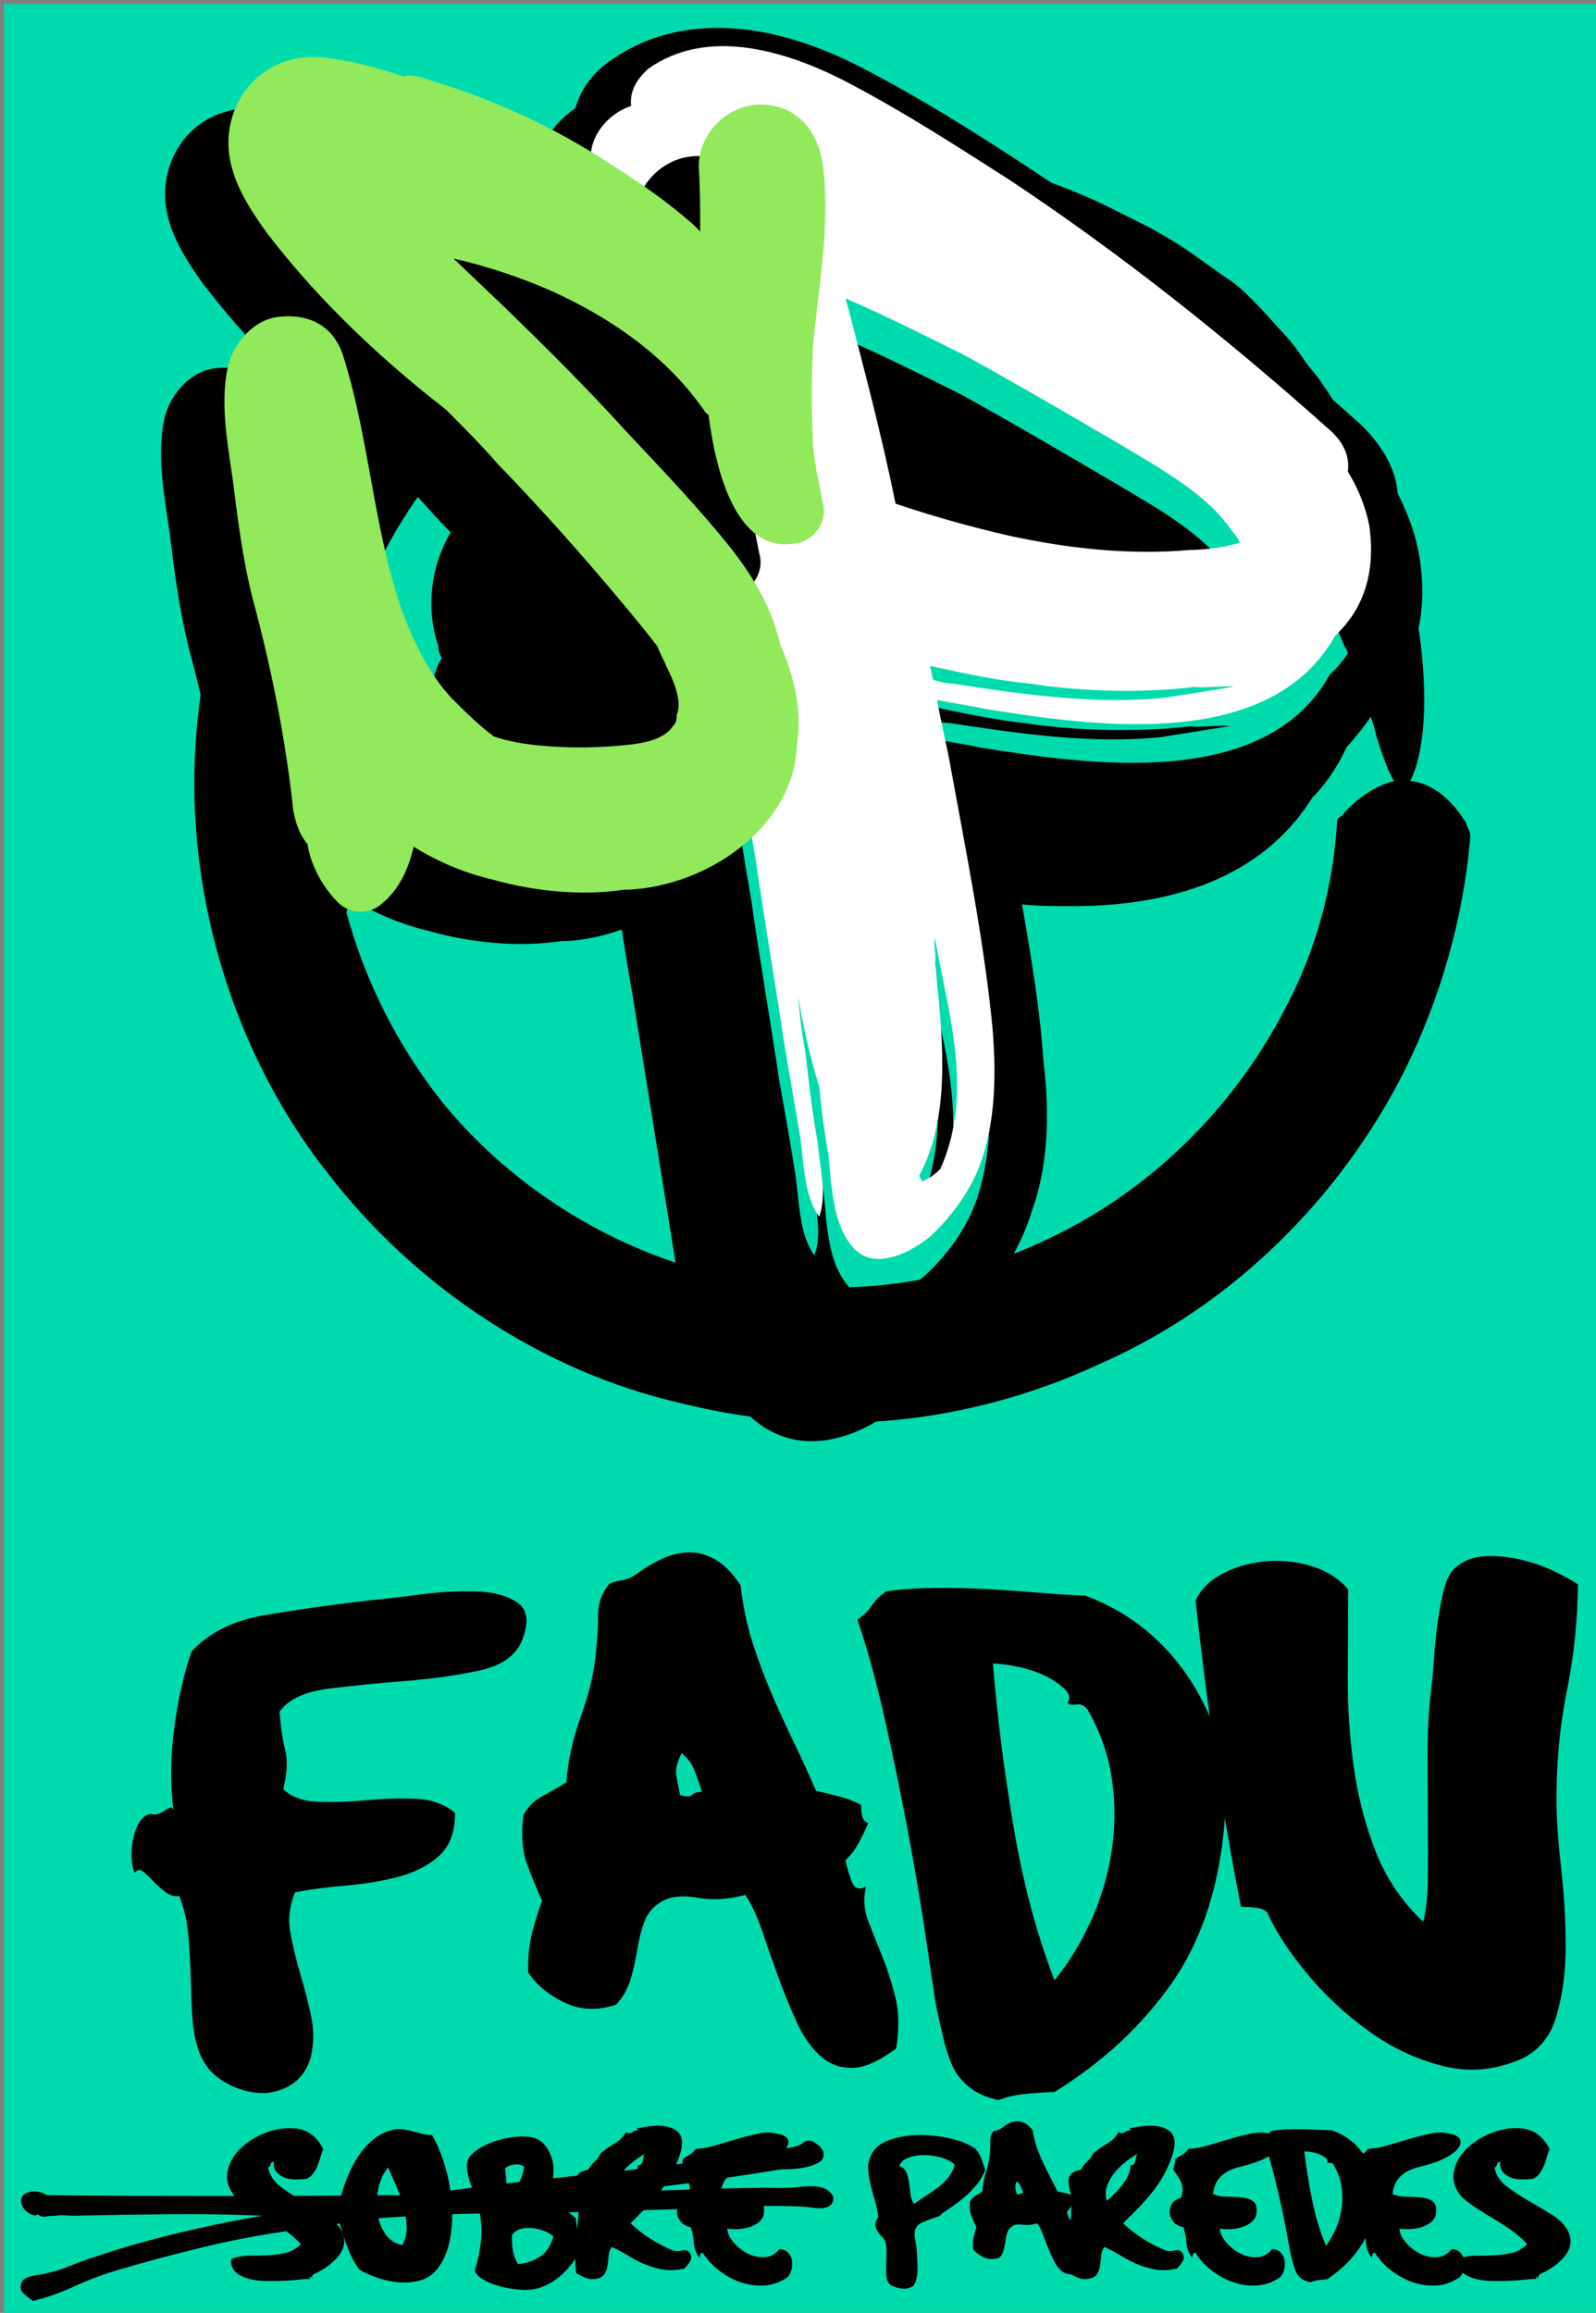 <?xml version="1.0" encoding="utf-8"?>
<!-- Generator: Adobe Illustrator 16.0.0, SVG Export Plug-In . SVG Version: 6.00 Build 0)  -->
<!DOCTYPE svg PUBLIC "-//W3C//DTD SVG 1.1//EN" "http://www.w3.org/Graphics/SVG/1.1/DTD/svg11.dtd">
<svg version="1.1" id="Layer_1" xmlns="http://www.w3.org/2000/svg" xmlns:xlink="http://www.w3.org/1999/xlink" x="0px" y="0px"
	 width="403px" height="584px" viewBox="0 0 403 584" enable-background="new 0 0 403 584" xml:space="preserve">
<rect x="0" y="0" width="403" height="584" fill="#808080" stroke="none"/>
<rect x="1" y="1" fill="#00DBAE" width="402.745" height="584"/>
<g>
	<g>
		<g>
			<g>
				<path d="M337.609,207.733c0-0.547,0-1.094,1.095-1.643c2.735-3.283,7.024-7.023,12.497-8.666
					c5.383-1.095,12.498,0,18.975,10.309c0,0.548,1.096,2.189,1.096,3.283c-1.643,20.617-7.57,41.232-16.785,59.659
					c-16.236,32.021-43.422,59.112-76.99,73.8c-16.237,7.571-34.208,12.498-52.088,14.141c-17.881,1.643-36.308,0-53.729-4.379
					c-35.304-8.118-67.23-29.829-88.941-58.018C60.48,268.031,48.53,231.086,49.077,195.325
					c0.547-36.306,14.14-72.155,36.854-99.797c23.353-27.64,55.918-47.709,91.131-55.372c35.303-7.023,73.25-3.284,105.816,13.592
					l3.284,1.643c1.095,0.547,2.188,1.095,2.188,1.095l2.189,1.095l3.831,2.189c2.735,1.642,5.382,3.283,7.571,4.926l7.57,5.382
					c2.736,1.642,4.928,3.831,7.023,5.929c0,0,2.734,2.737,6.479,7.024c2.188,2.188,4.379,4.926,6.477,8.119
					c1.095,1.642,2.736,3.284,3.832,4.926c1.095,1.642,2.736,3.831,3.83,5.929c2.736,3.832,5.383,8.119,7.572,13.045
					c1.094,2.189,2.188,4.926,3.282,7.024c1.097,2.188,2.188,4.927,2.736,7.571l2.735,7.572c0.549,2.735,1.097,4.926,2.189,7.57
					c0.547,2.737,1.096,4.928,1.643,7.572c0.547,2.736,0.547,4.926,1.096,7.57c2.188,16.238,1.095,26.547-0.549,32.566
					c-1.643,5.93-3.282,7.023-4.926,5.93c-1.643-1.643-3.285-5.93-5.383-12.498c-0.548-3.283-2.188-6.477-3.283-10.308
					c-1.096-3.832-2.736-7.571-4.379-11.95c0,1.643-6.478-18.427-18.975-35.303l-2.189-3.283l-2.736-2.738
					c-1.643-2.188-3.282-3.83-4.926-5.928c-3.283-3.832-7.022-6.478-9.762-9.214c-3.283-2.188-5.382-4.379-7.57-5.93
					c-1.643-1.642-2.735-2.188-2.735-2.188c-3.832-2.738-7.57-5.931-11.402-8.119l-5.93-3.649l-1.644-1.095h-0.547
					c-0.549,0-0.549-0.547-1.096-0.547l-2.189-1.094c-3.283-1.643-6.477-3.285-9.76-4.38c-13.045-5.382-27.094-8.118-41.232-9.213
					c-14.141-0.547-28.188,0.547-41.779,4.379c-27.093,7.571-51.54,24.447-67.778,47.162c-8.119,10.854-14.687,23.353-18.974,36.854
					c-3.832,13.593-5.93,27.641-5.382,41.779c0.547,28.188,11.402,55.92,28.734,77.539c17.879,21.711,43.422,37.4,70.515,43.422
					c13.593,2.736,28.188,3.831,41.78,2.188c14.141-1.644,27.642-5.383,40.139-11.402c25.541-11.95,46.613-32.565,59.658-57.47
					C332.227,240.3,336.516,224.61,337.609,207.733z"/>
			</g>
		</g>
	</g>
	<rect x="100.066" y="16.259" fill="none" width="289.175" height="504.55"/>
	<g enable-background="new    ">
		<path d="M347.188,179.272c-1.824,3.193-4.471,6.295-7.207,9.486c-2.279,4.926-5.383,9.487-8.573,12.59
			c-11.222,17.971-31.563,27.457-60.755,27.457c-4.471,0-8.574,0-12.59-0.455c2.281,13.043,4.472,26.089,5.383,39.134
			c1.824,15.325,0.912,27.458-2.735,37.856c-3.19,10.399-9.03,19.796-17.604,27.002c-3.192,8.574-9.03,16.237-16.237,22.531
			c-3.192,2.737-11.677,9.031-22.075,9.031c-6.751,0-13.045-3.192-17.605-8.575c-0.912-0.912-1.824-1.824-2.28-3.191
			c-3.192-0.912-5.382-3.191-7.206-5.839c-4.471-7.207-5.383-14.868-6.295-21.619c-0.456-1.368-0.456-2.735-0.456-3.559
			l-11.22-69.785c-2.737-15.324-4.928-31.563-7.207-48.164c-12.133-4.471-23.9-9.943-35.121-16.238
			c-6.295-3.192-9.487-9.942-7.663-16.693c0.456-1.368,0.911-2.736,1.823-4.014c-0.455-0.912-0.912-1.824-0.912-3.192
			c-3.192-9.487-1.823-19.795,2.738-27.914c2.736-4.926,7.207-9.03,12.131-11.677c0.457-3.559,1.824-7.207,3.559-10.398
			c0,0,0.456-0.457,0.456-0.914c-3.192-10.764-6.75-21.619-10.399-31.563c-2.281-6.75-1.824-14.413,1.368-20.708
			c2.281-4.015,4.927-7.663,9.031-10.399c0.912-3.558,3.192-6.75,5.839-9.486c0-0.457,0.456-1.368,0.912-2.28
			c2.279-4.015,4.926-7.663,9.031-10.399c1.367-4.926,4.47-9.031,9.029-12.133c7.664-5.382,16.694-8.119,27.002-8.119
			c10.766,0,22.988,3.193,36.033,9.943c15.781,8.119,30.65,17.605,44.151,26.545c27.458,17.971,55.372,39.591,82.373,63.947
			c4.927,4.926,8.575,10.765,9.03,17.15c2.736,5.381,4.471,10.398,5.383,15.324C361.6,159.478,354.395,171.61,347.188,179.272z
			 M344.542,142.327c-0.912-4.47-2.735-9.031-5.382-13.501c0.456-3.558-0.912-7.207-4.471-10.399
			c-25.633-22.987-52.271-44.15-80.642-63.035c-13.957-9.03-27.914-17.971-42.782-25.633c-14.413-7.207-33.752-13.045-48.622-2.736
			c-2.736,2.281-4.926,5.382-4.469,9.486c-6.752,2.28-12.134,9.487-9.488,17.15c6.75,19.339,12.59,39.134,17.972,59.021
			c-0.912-0.457-1.824-0.912-2.735-1.368c-8.119-3.193-18.429,2.28-22.533,9.03c-4.926,8.576-2.736,22.532,7.207,27.002
			c9.942,4.471,19.795,9.031,30.194,13.045c0.456,2.736,1.368,4.927,1.824,7.662c-13.501-4.926-27.002-10.397-40.047-16.692
			c-0.912-0.456-1.368,0.456-0.912,0.912c13.501,7.206,27.458,13.501,41.415,18.883c2.736,18.428,5.382,37.401,8.574,55.828
			c2.281,15.782,4.927,31.106,7.207,46.341c1.367,7.663,2.735,15.326,4.014,23.444c0.912,6.295,0.912,14.412,4.47,19.795
			c0.456,0.456,0.456,0.456,0.456,0c1.825-5.383,0-12.133-0.456-17.973c-1.368-7.661-2.28-15.324-3.192-23.442
			c-0.912-4.472-1.367-9.031-1.823-13.957c1.368,8.118,3.192,15.781,5.382,22.987c0.456,5.839,1.368,11.677,2.278,17.149
			c0.912,8.118,0.912,16.692,5.841,22.987c5.382,6.751,14.868,1.824,19.795-2.28c6.294-5.838,11.221-13.045,13.501-20.707
			c3.191-10.398,3.191-21.62,2.279-32.384c-2.279-22.076-6.75-44.607-10.764-66.684c-0.914-4.926-2.281-10.399-3.193-15.781
			c4.015,0.912,8.119,1.367,12.134,2.279c27.914,4.471,72.063,10.765,88.212-18.427
			C342.719,163.947,346.275,155.009,344.542,142.327z M310.243,144.152c0.911,0.912,1.368,1.823,1.823,2.735
			c-1.367,0.457-2.279,0.457-3.558,0.912c-2.737,0.457-5.84,0.912-9.03,0.912c-15.326,1.368-30.65-0.455-45.521-3.558
			c-9.941-2.28-19.34-4.927-28.825-8.119c-3.559-17.606-8.118-34.665-12.59-51.813c10.397,4.47,20.251,9.486,30.194,14.412
			c13.045,7.207,26.09,14.869,39.135,22.532C292.271,128.37,303.948,134.757,310.243,144.152z M235.076,252.706
			c0.456,0-0.457-5.382,0-5.838c0.456,2.736,2.279,11.221,2.736,13.957c3.19,14.869,4.926,30.194-1.369,44.151
			c-1.367,1.367-2.736,2.278-4.469,3.191c-0.457-0.456-0.457-0.913-0.914-1.369c7.207-13.5,6.295-30.193,4.928-45.063
			C235.532,258.546,235.532,255.808,235.076,252.706z M300.848,183.378c0,0.456,9.486-0.455,9.486,0
			c-2.736,0.456-14.413,2.28-17.148,2.736c-17.605,1.824-36.033-0.912-53.549-3.559c-1.824,0-3.191-0.455-4.926-0.912
			c-0.455-0.911-0.455-2.279-0.912-3.557c8.574,1.823,16.693,3.557,24.721,4.469C269.74,184.29,285.521,185.11,300.848,183.378z"/>
	</g>
	<rect x="132.542" y="16.259" fill="none" width="271.203" height="504.55"/>
	<rect x="51.172" y="-3.811" fill="none" width="168.215" height="252.229"/>
	<g>
		<path fill="#FFFFFF" d="M248.76,178.999c-4.015-0.912-8.119-1.367-12.133-2.279c0.912,5.381,2.28,10.764,3.191,15.78
			c4.015,22.075,8.576,44.607,10.765,66.685c0.913,10.764,0.913,22.074-2.28,32.384c-2.279,7.662-7.205,14.869-13.5,20.708
			c-4.927,4.014-14.414,9.03-19.795,2.279c-4.927-6.295-4.927-14.868-5.839-22.987c-0.911-5.383-1.825-11.221-2.28-17.15
			c-2.281-7.206-4.015-14.868-5.383-22.987c0.456,4.927,0.912,9.486,1.824,13.957c0.912,8.118,1.824,15.781,3.193,23.443
			c0.455,5.839,2.279,12.589,0.455,17.971c0,0.456,0,0.456-0.455,0c-3.56-5.382-3.56-13.5-4.471-19.795
			c-1.37-8.117-2.737-15.78-4.016-23.443c-2.28-15.325-4.926-30.65-7.206-46.342c-3.191-18.426-5.838-37.399-8.574-55.828
			c-13.957-5.381-27.914-11.676-41.416-18.883c-0.455-0.455,0-1.367,0.913-0.912c13.044,6.295,26.546,11.678,40.046,16.693
			c-0.455-2.736-1.367-4.926-1.824-7.662c-10.398-4.014-20.25-8.574-30.193-13.045c-9.943-4.47-12.133-18.427-7.207-27.002
			c4.014-6.75,14.413-12.132,22.531-9.031c0.912,0.457,1.824,0.912,2.736,1.369c-5.382-19.796-11.22-39.591-17.971-59.021
			c-2.736-7.663,2.736-14.87,9.487-17.15c-0.456-4.014,1.823-7.207,4.47-9.486c14.869-10.399,34.208-4.471,48.621,2.736
			c14.87,7.663,28.827,16.694,42.782,25.633c28.371,18.883,54.916,40.047,80.642,63.035c3.56,3.193,4.929,6.75,4.472,10.399
			c2.735,4.47,4.471,9.03,5.383,13.501c1.824,12.588-1.824,21.619-8.576,27.914C320.732,189.763,276.674,183.47,248.76,178.999z
			 M243.742,89.783c-9.943-4.926-19.797-9.942-30.195-14.413c4.471,17.148,9.031,34.208,12.59,51.814
			c9.486,3.193,18.883,5.838,28.825,8.119c14.869,3.192,30.195,4.926,45.521,3.558c3.193,0,6.295-0.457,9.031-0.913
			c1.369-0.456,2.28-0.456,3.56-0.912c-0.457-0.912-0.913-1.824-1.825-2.736c-6.294-9.488-17.973-15.781-28.37-22.076
			C269.924,104.653,256.786,96.99,243.742,89.783z M232.064,296.949c0.457,0.455,0.457,0.912,0.912,1.367
			c1.823-0.911,3.191-1.823,4.471-3.191c6.295-13.957,4.47-29.282,1.367-44.151c-0.455-2.736-2.279-11.221-2.735-13.957
			c-0.456,0.457,0.456,5.839,0,5.839c0.456,3.192,0.456,5.838,0.912,9.03C238.359,266.755,239.271,283.448,232.064,296.949z
			 M234.803,168.144c0.455,1.367,0.455,2.736,0.912,3.558c1.824,0.456,3.192,0.912,4.926,0.912
			c17.605,2.735,36.033,5.382,53.547,3.558c2.738-0.455,14.414-2.279,17.15-2.736c0-0.455-9.486,0.457-9.486,0
			c-15.324,1.824-31.106,0.912-42.328-0.911C251.404,171.792,243.286,169.968,234.803,168.144z"/>
	</g>
	<g>
		<path d="M191.725,139.751c1.276,4.196-1.277,8.939-5.748,10.217c-15.689,3.832-21.162-17.24-23.078-32.291
			c-0.365,0-0.365-0.365-0.639-0.365c-9.306-13.774-23.354-23.719-38.771-30.742c-8.027-3.559-16.603-6.387-24.995-8.301
			c4.471,4.195,8.666,8.301,13.136,12.498c10.218,9.942,20.524,20.16,30.104,30.742c9.305,9.942,18.883,19.887,27.184,30.377
			c5.747,7.389,10.217,15.326,12.133,23.992c3.559,8.026,5.475,16.603,4.196,24.994c-0.64,20.799-22.44,35.85-42.601,36.762
			c-0.365,0-0.639,0-1.004,0c-10.855,1.644-23.08,0.365-33.297-2.554c-7.023-1.642-13.773-4.47-19.887-8.302
			c-1.277,5.475-3.558,10.582-7.663,14.049c-3.192,3.191-8.301,3.191-11.493,0c-3.559-3.559-6.75-8.939-7.664-14.688
			c-1.916-2.28-2.918-5.107-3.558-8.301c-1.916-17.88-5.474-35.852-10.217-53.457c-2.554-9.942-3.831-20.16-5.108-30.377
			c-1.277-8.939-3.193-18.883-1.277-28.188c1.277-5.747,6.113-11.859,12.498-12.771c7.662-1.003,14.047,1.916,16.603,9.579
			c6.75,21.164,7.663,43.878,15.052,64.95c2.92,7.663,6.75,15.689,12.498,21.802c3.193,3.192,6.75,6.75,10.582,9.578
			c3.832,1.277,7.663,1.916,11.495,2.28c6.75,0.639,13.409,0.639,20.524,0c4.195-0.364,10.582-1.003,13.136-4.835
			c1.004-1.003,1.004-1.915,1.004-2.919c1.642-3.559-1.276-9.578-2.556-12.133c-0.637-1.643-1.641-3.192-2.279-5.108
			c-2.919-3.831-6.111-7.662-9.305-11.494c-9.943-11.858-20.16-23.353-31.016-34.573c-4.197-4.834-8.666-9.305-13.137-13.773
			c-1.643-1.277-3.193-2.555-4.835-3.832c-14.96-12.133-28.735-25.542-40.502-40.958c-5.747-8.028-11.494-17.241-8.94-27.823
			c2.555-10.582,11.859-17.24,22.715-16.329c7.023,0.64,14.047,2.556,20.799,4.835c1.277-0.365,2.918-0.365,4.834,0.365
			c17.24,5.109,32.932,12.133,47.982,22.076c7.023,4.47,14.049,9.305,20.524,15.051c0.364,0.365,1.004,1.004,1.644,1.643
			c0-5.474,0-10.855-0.365-16.33c0-8.666,7.389-15.689,15.689-15.689c9.305,0,14.688,7.023,15.689,15.689
			c1.916,15.053-1.276,30.742-2.555,45.793c-0.365,8.028-0.365,15.69,0,23.354C189.444,129.534,190.723,134.368,191.725,139.751z"/>
	</g>
	<g>
		<path fill="#92E95C" d="M207.729,126.758c1.275,4.196-1.277,8.939-5.749,10.217c-15.689,3.832-21.162-17.24-23.078-32.291
			c-0.365,0-0.365-0.365-0.639-0.365c-9.306-13.774-23.354-23.719-38.771-30.742c-8.027-3.559-16.603-6.387-24.995-8.301
			c4.471,4.195,8.666,8.301,13.136,12.498c10.218,9.942,20.524,20.16,30.104,30.742c9.305,9.942,18.883,19.887,27.184,30.377
			c5.747,7.389,10.217,15.326,12.133,23.992c3.559,8.026,5.475,16.603,4.196,24.994c-0.64,20.799-22.44,35.85-42.601,36.762
			c-0.365,0-0.639,0-1.004,0c-10.855,1.644-23.08,0.365-33.297-2.554c-7.023-1.642-13.773-4.47-19.887-8.302
			c-1.277,5.475-3.558,10.582-7.663,14.049c-3.192,3.191-8.301,3.191-11.493,0c-3.559-3.559-6.75-8.939-7.664-14.688
			c-1.916-2.28-2.918-5.107-3.558-8.301c-1.916-17.88-5.474-35.852-10.217-53.457c-2.554-9.942-3.831-20.16-5.108-30.377
			c-1.277-8.939-3.193-18.883-1.277-28.188c1.277-5.747,6.113-11.859,12.498-12.771c7.662-1.003,14.047,1.916,16.603,9.579
			c6.75,21.164,7.663,43.878,15.052,64.95c2.92,7.663,6.75,15.689,12.498,21.802c3.193,3.192,6.75,6.75,10.582,9.578
			c3.832,1.277,7.663,1.916,11.495,2.28c6.75,0.639,13.409,0.639,20.524,0c4.195-0.364,10.582-1.003,13.136-4.835
			c1.004-1.003,1.004-1.915,1.004-2.919c1.642-3.559-1.276-9.578-2.556-12.133c-0.637-1.643-1.641-3.192-2.279-5.108
			c-2.919-3.831-6.111-7.662-9.305-11.494c-9.943-11.858-20.16-23.353-31.016-34.573c-4.197-4.834-8.666-9.305-13.137-13.773
			c-1.643-1.277-3.193-2.555-4.835-3.832C92.785,87.441,79.01,74.032,67.243,58.616c-5.747-8.028-11.494-17.241-8.94-27.823
			c2.555-10.582,11.859-17.24,22.715-16.329c7.023,0.64,14.047,2.556,20.799,4.835c1.277-0.365,2.918-0.365,4.834,0.365
			c17.24,5.109,32.932,12.133,47.982,22.076c7.023,4.47,14.049,9.305,20.524,15.051c0.364,0.365,1.004,1.004,1.644,1.643
			c0-5.474,0-10.855-0.365-16.33c0-8.666,7.389-15.689,15.689-15.689c9.305,0,14.688,7.023,15.689,15.689
			c1.916,15.053-1.276,30.742-2.556,45.793c-0.364,8.028-0.364,15.69,0,23.354C205.447,116.541,206.727,121.375,207.729,126.758z"/>
	</g>
</g>
<g>
	<path d="M70.582,432.188c0.295,3.854,0.771,7.074,1.435,9.66c0.657,2.585,0.49,5.895-0.497,9.914
		c2.064,1.992,5.022,3.055,8.863,3.185c3.839,0.131,7.848,0.002,12.026-0.394c4.179-0.389,8.292-0.52,12.347-0.381
		c4.051,0.136,7.43,1.322,10.132,3.546c0.043,4.919-1.363,8.604-4.22,11.07c-2.862,2.466-6.391,4.218-10.59,5.247
		c-4.199,1.034-8.604,1.741-13.207,2.115c-4.607,0.38-8.737,0.936-12.391,1.661c-1.396,3.372-1.781,6.777-1.148,10.214
		c0.631,3.438,1.474,6.938,2.529,10.498c1.049,3.559,1.947,7.063,2.688,10.503c0.732,3.443,0.728,6.861-0.029,10.251
		c-0.971,3.387-2.76,5.833-5.375,7.346c-2.613,1.514-5.412,2.115-8.391,1.799c-2.982-0.312-5.831-1.319-8.547-3.014
		c-2.721-1.694-4.668-4.053-5.848-7.085c-0.982-2.598-1.572-5.552-1.781-8.871c-0.207-3.316-0.359-6.791-0.447-10.427
		c-0.092-3.635-0.293-7.164-0.602-10.595c-0.314-3.426-1.056-6.652-2.234-9.687c-1.287,0.171-2.506-0.19-3.647-1.085
		c-1.146-0.891-2.179-1.837-3.108-2.828c-0.927-0.993-1.756-1.769-2.483-2.328c-0.732-0.555-1.427-0.419-2.096,0.41
		c-0.978-2.808-1.031-5.906-0.165-9.297c0.859-3.384,2.26-5.259,4.195-5.623c0.843,0.244,1.595,0.213,2.245-0.084
		c0.65-0.299,1.191-0.603,1.632-0.907c0.438-0.306,0.818-0.501,1.142-0.601c0.324-0.097,0.58,0.18,0.773,0.826
		c-0.839-6.86-0.759-13.906,0.237-21.138c0.99-7.225,2.433-13.583,4.33-19.074c4.433-4.76,10.517-7.813,18.251-9.151
		c7.734-1.341,16.532-2.589,26.397-3.75c3.425-0.311,7.717-0.806,12.865-1.486c5.148-0.676,9.965-0.943,14.443-0.792
		c4.48,0.152,7.972,1.126,10.473,2.918c2.504,1.798,2.819,5.013,0.955,9.644c-1.625,3.789-5.288,6.283-10.985,7.478
		c-5.703,1.199-11.873,2.057-18.509,2.576c-6.64,0.524-13.014,1.161-19.127,1.914C77,427.121,72.82,429.061,70.582,432.188z"/>
	<path d="M206.059,452.162c2.116,0.501,4.133,0.995,6.037,1.486c1.905,0.494,3.694,1.195,5.375,2.104
		c-0.094,2.775,0.495,4.292,1.769,4.546c-0.698,1.688-1.507,3.367-2.413,5.043c-0.913,1.683-2.028,3.137-3.354,4.372
		c0.367,1.724,0.894,3.505,1.582,5.341c0.685,1.84,1.896,2.256,3.641,1.244c-0.74,2.969-0.573,5.857,0.508,8.668
		c1.076,2.813,2.257,5.791,3.542,8.93c1.278,3.143,2.389,6.599,3.333,10.365c0.938,3.771,1.007,8.099,0.199,12.981
		c-4.385,3.271-8.125,4.904-11.219,4.904c-3.1,0.006-5.785-1.047-8.063-3.155c-2.281-2.105-4.214-4.895-5.803-8.367
		c-1.596-3.468-3.12-7.203-4.586-11.207c-1.467-4-2.831-7.891-4.09-11.673c-1.264-3.777-2.705-6.871-4.331-9.278
		c-4.312,1.136-8.325,1.375-12.038,0.713c-3.717-0.654-6.664-0.386-8.838,0.822c-2.178,1.207-3.676,2.869-4.494,4.974
		c-0.822,2.11-1.432,4.438-1.838,6.985c-0.406,2.551-0.975,5.094-1.7,7.631c-0.728,2.539-1.979,4.74-3.748,6.602
		c-4.753,1.552-9.126,1.349-13.115-0.604c-3.993-1.947-7.008-4.453-9.034-7.515c-0.086-3.85,0.243-7.2,0.98-10.061
		c0.738-2.856,1.576-5.554,2.517-8.084c-1.393-3.034-2.673-6.178-3.845-9.421c-1.172-3.242-1.459-7.308-0.868-12.203
		c1.138-2.095,2.739-3.696,4.809-4.803c2.064-1.102,4.081-2.265,6.045-3.48c0.398-5.536,1.661-11.205,3.781-17.012
		c2.119-5.799,3.378-11.467,3.78-17.011c0.298-2.553,0.443-5.271,0.438-8.154c-0.014-2.883,0.875-5.466,2.666-7.759
		c0.439-0.41,1.466-0.751,3.077-1.017c1.61-0.267,3.074-0.907,4.392-1.935c1.969-1.425,4.038-2.637,6.209-3.634
		c2.166-0.993,4.377-1.503,6.621-1.537c2.242-0.029,4.465,0.582,6.664,1.828c2.201,1.25,4.315,3.404,6.35,6.462
		c0.661,5.579,1.724,10.581,3.176,15.005c1.451,4.429,3.067,8.704,4.851,12.82c1.782,4.119,3.618,8.131,5.519,12.039
		C202.436,444.029,204.275,448.047,206.059,452.162z M171.742,453.24c1.477,0.479,2.492,0.46,3.047-0.057
		c0.548-0.514,1.356-0.756,2.426-0.721c-0.574-1.939-1.209-3.773-1.895-5.51c-0.692-1.729-1.766-3.153-3.22-4.274
		c-1.149,2.313-1.584,4.223-1.315,5.723C171.055,449.909,171.371,451.521,171.742,453.24z"/>
	<path d="M216.496,408.946c1.531-1.017,2.746-2.201,3.645-3.562c0.901-1.356,2.118-2.543,3.646-3.561
		c3.432-0.525,7.396-0.816,11.884-0.879c4.487-0.06,9.02,0.041,13.605,0.3c4.578,0.267,9.056,0.579,13.423,0.937
		c4.362,0.364,8.149,0.598,11.351,0.705c5.694,2.115,10.771,5.013,15.242,8.687c4.466,3.677,8.271,7.971,11.417,12.884
		c3.144,4.911,5.626,10.337,7.457,16.271c1.826,5.938,2.957,12.01,3.388,18.218c-1.252-0.895-2.002-0.92-2.24-0.077
		c-1.205,16.618-5.57,30.407-13.097,41.364c-7.53,10.958-17.508,20.285-29.942,27.979c-2.781,0.12-5.351,0.298-7.707,0.539
		c-2.36,0.24-4.512,0.758-6.459,1.543c-3.178-0.748-5.702-1.898-7.572-3.461c-1.868-1.556-3.25-3.363-4.141-5.426
		c-0.892-2.059-1.617-4.271-2.178-6.643c-0.562-2.367-1.117-4.843-1.671-7.426c-0.538-3.006-1.371-8.426-2.491-16.263
		c-1.125-7.832-2.59-16.638-4.391-26.42c-1.807-9.777-3.816-19.671-6.042-29.679C221.398,424.971,219.023,416.295,216.496,408.946z
		 M250.719,420.038c1.049,13.063,2.777,26.739,5.178,41.021c2.396,14.288,5.853,27.27,10.371,38.956
		c3.563-4.364,6.613-9.332,9.154-14.906c2.538-5.569,4.282-11.389,5.238-17.442c0.951-6.055,0.997-12.141,0.138-18.256
		c-0.862-6.117-2.905-12.004-6.127-17.669c-0.819-1.094-1.767-1.552-2.838-1.378c-1.076,0.18-1.817,0.049-2.229-0.396
		c0.676-1.043,0.498-2.115-0.531-3.222c-1.033-1.103-2.488-2.167-4.377-3.191c-1.887-1.024-4.102-1.846-6.644-2.468
		C255.51,420.472,253.064,420.117,250.719,420.038z"/>
	<path d="M398.446,400.06c-0.102,9.183-1.048,18.226-2.843,27.136c-1.799,8.908-2.656,18.387-2.564,28.427
		c0.057,4.487,0.461,10.002,1.199,16.539c0.738,6.543,1.105,13.013,1.104,19.42c-0.007,6.407-0.791,12.257-2.357,17.54
		c-1.569,5.289-4.627,8.924-9.18,10.902c-6.502,2.771-13.086,3.295-19.756,1.57c-6.67-1.717-12.926-4.708-18.758-8.966
		c-5.837-4.252-11.014-9.127-15.521-14.622c-4.516-5.489-7.764-10.515-9.742-15.066c-0.618-0.662-1.514-1.063-2.682-1.213
		c-1.172-0.146-2.504-0.244-3.994-0.296c-2.557-12.9-4.734-25.68-6.549-38.346c-1.813-12.661-3.455-25.638-4.927-38.933
		c1.381-2.942,3.759-5.265,7.124-6.967c3.366-1.697,7.029-2.694,10.994-2.991c3.959-0.29,7.789,0.159,11.488,1.352
		c3.691,1.196,6.672,3.109,8.936,5.748c-0.021,6.838-0.053,14.096-0.1,21.783c-0.049,7.687,0.443,15.287,1.47,22.796
		c1.026,7.513,2.866,14.673,5.519,21.491c2.653,6.817,6.666,12.775,12.049,17.868c0.734-2.747,1.119-6.313,1.164-10.691
		c0.037-4.374,0.041-9.179,0.008-14.417c-0.036-5.231-0.064-10.734-0.079-16.502c-0.021-5.769,0.276-11.414,0.896-16.949
		c0.281-2.122,0.532-4.788,0.75-7.983c0.215-3.195,0.533-6.279,0.954-9.259c0.423-2.973,0.94-5.68,1.558-8.116
		c0.613-2.432,1.474-4.164,2.58-5.197c1.984-1.855,4.369-2.896,7.153-3.122c2.78-0.227,5.712-0.018,8.789,0.619
		c3.072,0.64,5.978,1.595,8.714,2.857C394.57,397.74,396.771,398.938,398.446,400.06z"/>
</g>
<g>
	<path d="M78.077,575.413c-0.513,0-1.36,0.065-2.544,0.192c-1.187,0.13-2.515,0.226-3.986,0.287
		c-1.475,0.064-3.012,0.082-4.611,0.05c-1.602-0.031-3.059-0.24-4.371-0.625c-1.313-0.384-2.369-0.961-3.17-1.729
		c-0.801-0.769-1.137-1.825-1.008-3.171c1.473-0.575,2.992-0.864,4.563-0.864c1.568,0,3.121-0.03,4.659-0.096
		c1.536-0.063,3.009-0.255,4.419-0.576c1.407-0.318,2.721-1.057,3.938-2.209c-1.09-1.216-2.322-2.32-3.699-3.313
		c-1.377-0.992-2.818-1.937-4.32-2.834c-1.506-0.896-2.995-1.809-4.468-2.736c-1.474-0.928-2.818-1.938-4.034-3.026
		c-1.666-1.982-2.354-3.985-2.065-6.003c0.288-2.018,1.152-3.842,2.594-5.476c1.441-1.633,3.28-2.993,5.522-4.083
		c2.242-1.088,4.516-1.695,6.82-1.824c2.434-0.128,4.371,0.273,5.812,1.201s2.608,2.289,3.506,4.082
		c-0.321,0.705-0.575,1.426-0.769,2.16c-0.192,0.736-0.432,1.44-0.721,2.113c-0.287,0.673-0.641,1.296-1.056,1.872
		c-0.417,0.577-0.978,1.026-1.682,1.347c-1.089,0.129-2.146,0.176-3.17,0.145s-1.921-0.224-2.688-0.576
		c-0.77-0.353-1.394-0.832-1.875-1.441c-0.479-0.607-0.656-1.425-0.527-2.448c-0.513,0.064-0.785,0.288-0.816,0.672
		c-0.033,0.385-0.239,0.641-0.624,0.768c0.319,1.859,1.329,3.444,3.025,4.757s3.569,2.545,5.62,3.697
		c2.048,1.152,4.034,2.339,5.955,3.555c1.921,1.217,3.266,2.627,4.033,4.227c0.961,2.112,0.705,4.115-0.768,6.004
		c-1.474,1.89-3.619,3.476-6.436,4.754c-0.129,0.065-0.24,0.273-0.336,0.625c-0.098,0.354-0.209,0.336-0.336-0.049
		c-0.322,0.064-0.386,0.16-0.193,0.288S78.397,575.351,78.077,575.413z"/>
	<path d="M85.089,559.084c-0.319-0.128-0.385-0.224-0.192-0.288C85.089,558.732,85.153,558.829,85.089,559.084
		c0.384-2.241,0.945-4.498,1.681-6.771c0.735-2.271,1.664-4.401,2.786-6.388c1.119-1.982,2.464-3.698,4.034-5.139
		c1.568-1.441,3.346-2.416,5.331-2.93c0.831-0.256,1.681-0.337,2.546-0.24c0.863,0.096,1.713,0.256,2.545,0.479
		c0.831,0.227,1.665,0.449,2.497,0.673c0.832,0.226,1.696,0.336,2.594,0.336c1.216,2.051,2.272,4.548,3.17,7.492
		c0.896,2.946,1.489,5.989,1.776,9.126c0.289,3.139,0.176,6.211-0.336,9.222c-0.513,3.011-1.537,5.57-3.073,7.685
		c-1.091,1.474-2.449,2.482-4.082,3.026c-1.634,0.544-3.378,0.769-5.235,0.671c-1.857-0.097-3.73-0.446-5.619-1.056
		c-1.89-0.608-3.57-1.359-5.043-2.258c-1.345-1.922-2.435-4.083-3.266-6.482C86.563,564.127,85.794,561.646,85.089,559.084z
		 M101.61,566.865c0.831-1.602,1.185-3.314,1.057-5.141c-0.129-1.824-0.466-3.634-1.009-5.428c-0.545-1.792-1.186-3.473-1.922-5.042
		c-0.736-1.567-1.296-2.896-1.68-3.987c-1.153,1.283-1.969,2.965-2.45,5.045c-0.479,2.081-0.593,4.146-0.336,6.194
		c0.256,2.051,0.913,3.876,1.969,5.477C98.297,565.585,99.752,566.546,101.61,566.865z"/>
	<path d="M136.861,555.53c1.346,0.832,2.817,1.521,4.418,2.064c1.6,0.545,2.945,1.36,4.035,2.449
		c0.191,1.282,0.416,2.563,0.672,3.842c0.255,1.282,0.543,2.563,0.864,3.843c-0.64,1.281-1.44,2.546-2.401,3.794
		c-0.961,1.25-2.033,2.37-3.218,3.362c-1.186,0.993-2.497,1.794-3.938,2.4c-1.439,0.609-2.994,0.914-4.658,0.914
		c-0.96,0-2.099-0.098-3.41-0.289c-1.313-0.192-2.593-0.48-3.842-0.864c-1.248-0.385-2.387-0.88-3.41-1.489
		c-1.025-0.606-1.729-1.328-2.114-2.16c0.77-2.497,1.298-4.995,1.586-7.492s0.11-5.284-0.528-8.357
		c-0.192-1.022-0.545-2.16-1.058-3.409c-0.513-1.248-0.96-2.465-1.345-3.649c-0.383-1.185-0.592-2.337-0.624-3.458
		c-0.032-1.119,0.304-2.065,1.009-2.834c0.704-0.77,1.665-1.489,2.882-2.161c1.216-0.673,2.545-1.216,3.987-1.633
		c1.44-0.416,2.912-0.703,4.418-0.864c1.504-0.159,2.896-0.112,4.178,0.144c1.346,0.258,2.481,0.994,3.41,2.21
		c0.928,1.218,1.537,2.609,1.825,4.179c0.288,1.569,0.224,3.219-0.192,4.946C138.989,552.744,138.141,554.25,136.861,555.53z
		 M127.543,547.558c0.129,1.024,0.225,2.002,0.289,2.931c0.063,0.929,0.225,2.129,0.48,3.603c1.088-0.705,1.969-1.634,2.641-2.786
		c0.673-1.151,1.137-2.56,1.394-4.227c-0.706-0.512-1.569-0.688-2.594-0.528C128.729,546.709,127.99,547.046,127.543,547.558z
		 M129.272,564.367c-0.128,3.203,0.384,5.636,1.537,7.301c1.983-0.129,3.81-0.735,5.476-1.825c1.664-1.088,2.816-2.816,3.458-5.188
		c-0.577-0.513-1.362-0.96-2.354-1.345c-0.993-0.385-2.003-0.625-3.026-0.721c-1.025-0.097-2.002-0.016-2.929,0.24
		C130.506,563.087,129.784,563.599,129.272,564.367z"/>
	<path d="M160.778,537.376c0.062-0.128,0.127-0.176,0.19-0.146c0.064,0.033,0.097,0.081,0.097,0.146
		c1.153-0.256,2.368-0.448,3.651-0.576c1.278-0.128,2.479-0.08,3.602,0.146c1.119,0.225,2.049,0.656,2.785,1.295
		c0.735,0.642,1.104,1.569,1.104,2.787c0,1.217-0.336,2.688-1.009,4.418c-0.672,1.729-1.457,3.33-2.353,4.803
		c-0.706,1.153-1.489,2.273-2.354,3.362c-0.865,1.089-1.746,2.112-2.642,3.072c-0.897,0.961-1.762,1.843-2.594,2.644
		c-0.834,0.801-1.506,1.488-2.018,2.063c1.473,1.409,3.105,2.689,4.898,3.844c1.793,1.15,3.778,2.178,5.956,3.072
		c0.832,0.13,1.504,0.113,2.018-0.049c0.512-0.158,1.024-0.144,1.537,0.049c0.446,0.384,0.72,0.784,0.816,1.201
		c0.096,0.417,0.063,0.816-0.097,1.201c-0.16,0.383-0.4,0.768-0.72,1.151c-0.321,0.385-0.609,0.706-0.864,0.961
		c-2.113,0.447-4.004,0.513-5.668,0.191c-1.666-0.319-3.219-0.8-4.658-1.44c-1.441-0.64-2.803-1.359-4.082-2.161
		c-1.282-0.799-2.594-1.489-3.938-2.065c-0.45,0.705-0.706,1.49-0.769,2.354c-0.065,0.865-0.16,1.697-0.289,2.498
		c-0.129,0.802-0.4,1.505-0.816,2.112c-0.416,0.608-1.169,0.979-2.257,1.104c-0.897,0.129-1.729,0.033-2.497-0.288
		c-0.769-0.319-1.537-0.704-2.306-1.151c-0.192-1.346-0.255-2.802-0.192-4.371c0.064-1.567,0.16-3.152,0.288-4.756
		c0.13-1.6,0.257-3.2,0.384-4.802c0.128-1.601,0.16-3.137,0.097-4.61c0-0.831-0.11-1.664-0.337-2.497
		c-0.223-0.831-0.335-1.585-0.335-2.259c0-0.672,0.208-1.248,0.624-1.728c0.415-0.481,1.232-0.849,2.449-1.106
		c0.576-0.896,1.136-1.584,1.681-2.063c0.543-0.48,1.071-1.2,1.585-2.16c1.088-0.897,2.24-1.697,3.459-2.402
		c1.215-0.704,2.176-1.665,2.881-2.882c0.512,0.384,0.992,0.418,1.441,0.097c0.447-0.319,0.961-0.513,1.536-0.575
		C161.129,537.664,161.033,537.505,160.778,537.376z M155.11,555.723c0.64-0.576,1.312-1.217,2.017-1.922
		c0.704-0.703,1.346-1.424,1.922-2.161c0.576-0.734,1.056-1.521,1.441-2.353c0.384-0.832,0.575-1.696,0.575-2.594
		c0.448,0,0.753-0.111,0.913-0.337c0.159-0.224,0.271-0.495,0.336-0.816c0.063-0.319,0.128-0.64,0.191-0.96
		c0.063-0.319,0.192-0.577,0.385-0.771c-1.152,0.643-2.273,1.41-3.361,2.308c-1.09,0.896-2.018,1.857-2.786,2.881
		c-0.769,1.025-1.329,2.113-1.681,3.267C154.709,553.417,154.726,554.569,155.11,555.723z"/>
	<path d="M181.909,553.993c1.024,0.449,2.21,0.673,3.554,0.673c1.345,0,2.609,0.063,3.795,0.192
		c1.184,0.129,2.127,0.465,2.834,1.008c0.703,0.545,0.959,1.585,0.768,3.122c-0.129,0.769-0.496,1.427-1.105,1.97
		c-0.608,0.545-1.36,0.976-2.256,1.296c-0.898,0.321-1.858,0.513-2.883,0.577c-1.024,0.063-2.016,0.033-2.977-0.097
		c0.063,1.151,0.607,2.32,1.633,3.506c1.023,1.187,2.209,2.112,3.555,2.785c1.344,0.673,2.752,0.978,4.225,0.914
		c1.473-0.064,2.722-0.736,3.747-2.02c0.896,0,1.616,0.274,2.161,0.816c0.544,0.545,0.879,1.201,1.009,1.971
		c0.128,0.768,0.097,1.553-0.097,2.352c-0.191,0.804-0.544,1.458-1.057,1.971c-1.92,1.28-3.923,1.97-6.003,2.063
		c-2.082,0.097-4.099-0.207-6.052-0.911c-1.953-0.704-3.746-1.713-5.38-3.025c-1.632-1.313-2.929-2.738-3.89-4.274
		c-0.384-0.063-0.609,0.048-0.672,0.336c-0.064,0.289-0.129,0.594-0.192,0.913c-0.897-1.28-1.378-2.577-1.44-3.891
		c-0.065-1.313-0.321-2.608-0.769-3.892c-1.088-0.189-1.921-0.64-2.497-1.345c-0.577-0.703-0.896-1.455-0.961-2.258
		c-0.063-0.799,0.129-1.567,0.576-2.305c0.448-0.735,1.217-1.231,2.305-1.488c0.512-1.664,0.48-3.058-0.096-4.179
		c-0.576-1.119-1.216-2.098-1.921-2.932c0.13-0.511,0.257-0.959,0.384-1.344c0.13-0.384,0.192-0.864,0.192-1.441
		c0.642-0.318,1.249-0.672,1.825-1.057c0.576-0.383,1.088-0.863,1.537-1.44c1.28,0,2.801-0.255,4.563-0.769
		c1.76-0.512,3.554-1.041,5.379-1.585c1.825-0.543,3.617-1.009,5.379-1.392c1.76-0.386,3.281-0.447,4.563-0.193
		c1.856,0.322,2.944,0.815,3.266,1.489c0.319,0.673,0.206,1.393-0.337,2.161c-0.545,0.768-1.393,1.488-2.545,2.16
		c-1.152,0.674-2.305,1.201-3.458,1.585c-1.345,0.449-2.627,0.816-3.842,1.104c-1.218,0.288-2.291,0.688-3.218,1.201
		c-0.93,0.513-1.714,1.201-2.354,2.063C182.518,551.256,182.102,552.456,181.909,553.993z"/>
	<path d="M237.908,558.893c-0.258,0.385-0.689,0.673-1.297,0.864c-0.609,0.191-1.25,0.417-1.922,0.673s-1.33,0.528-1.969,0.815
		c-0.642,0.289-1.121,0.721-1.439,1.297c-0.385,0.705-0.449,1.698-0.193,2.979c0.256,1.28,0.416,2.465,0.48,3.554
		c0,0.833,0.031,1.696,0.096,2.594c0.063,0.897,0.049,1.762-0.047,2.593c-0.098,0.834-0.274,1.555-0.529,2.162
		c-0.256,0.609-0.705,1.008-1.345,1.2c-0.769,0.321-1.714,0.353-2.833,0.096c-1.121-0.255-1.873-0.575-2.258-0.96
		c-0.514-0.512-0.801-1.279-0.865-2.306c-0.063-1.023-0.063-2.113,0-3.268c0.064-1.151,0.08-2.271,0.05-3.36
		c-0.034-1.089-0.274-1.953-0.722-2.594c-0.32-0.318-0.657-0.688-1.008-1.104c-0.353-0.415-0.625-0.863-0.817-1.345
		c-0.19-0.479-0.271-0.961-0.239-1.44c0.033-0.479,0.273-0.943,0.721-1.394c-0.127-1.408-0.399-2.8-0.816-4.178
		c-0.415-1.377-0.783-2.722-1.104-4.035c-0.319-1.312-0.528-2.595-0.625-3.842c-0.096-1.25,0.146-2.48,0.721-3.698
		c0.769-1.729,2.258-2.992,4.467-3.794c2.209-0.801,4.659-1.231,7.35-1.297c2.688-0.063,5.361,0.209,8.021,0.816
		c2.655,0.608,4.786,1.456,6.388,2.544c0.704,0.707,1.232,1.522,1.585,2.451c0.353,0.928,0.688,1.938,1.009,3.025
		c-0.447,1.216-1.104,2.369-1.97,3.458c-0.864,1.089-1.823,2.098-2.881,3.024c-1.058,0.93-2.113,1.764-3.17,2.497
		C239.686,557.66,238.74,558.315,237.908,558.893z M227.055,546.886c0.896,0.321,1.504,0.864,1.824,1.633
		c0.32,0.77,0.543,1.634,0.673,2.594c0.128,0.96,0.239,1.921,0.337,2.882c0.096,0.961,0.398,1.794,0.911,2.498
		c0.962-0.704,1.97-1.395,3.025-2.065c1.058-0.672,2.065-1.376,3.026-2.112c0.961-0.735,1.809-1.553,2.545-2.449
		c0.735-0.896,1.297-1.984,1.682-3.268c-0.706-0.703-1.746-1.279-3.121-1.729c-1.379-0.448-2.803-0.688-4.275-0.721
		c-1.475-0.031-2.834,0.16-4.082,0.576C228.352,545.142,227.501,545.861,227.055,546.886z"/>
	<path d="M5.838,554.281c0.897-0.704,1.906-1.023,3.025-0.96c1.121,0.063,2.098,0.384,2.93,0.96
		c6.147,0.063,12.904,0.112,20.268,0.145c7.365,0.033,14.905,0.048,22.621,0.048c7.719,0,15.369-0.015,22.957-0.048
		c7.59-0.031,14.683-0.08,21.277-0.145c2.178,0.13,4.355,0.063,6.531-0.191c2.178-0.255,4.419-0.513,6.725-0.769
		c10.118-1.408,20.652-2.657,31.602-3.747c10.95-1.087,21.9-2.367,32.852-3.842c6.339-0.832,12.583-1.791,18.73-2.881
		c0.897-0.13,1.873-0.257,2.93-0.387c1.057-0.127,1.97-0.318,2.738-0.575c0.705-0.128,1.296-0.416,1.777-0.863
		c0.479-0.448,1.137-0.608,1.969-0.48c0.515,0.129,1.17,0.527,1.969,1.201c0.802,0.672,1.201,1.393,1.201,2.16
		c0.064,0.961-0.385,1.698-1.346,2.21c-0.961,0.513-2.097,0.896-3.41,1.15c-1.313,0.259-2.593,0.401-3.842,0.435
		c-1.248,0.032-2.128,0.081-2.642,0.143c-6.339,1.026-12.919,2.02-19.739,2.979c-6.819,0.961-13.335,1.729-19.547,2.307
		c2.881,0.063,6.067,0.047,9.557-0.049c3.492-0.096,7.028-0.207,10.615-0.337c3.587-0.128,7.092-0.224,10.518-0.288
		c3.427-0.063,6.517-0.063,9.27,0c1.474,0,2.882-0.079,4.227-0.24c1.344-0.158,2.579-0.224,3.698-0.19
		c1.121,0.032,2.112,0.225,2.979,0.576c0.863,0.353,1.584,1.041,2.16,2.064c0,1.024-0.254,1.745-0.769,2.161
		c-0.512,0.417-1.151,0.657-1.921,0.72c-0.77,0.064-1.617,0.034-2.546-0.096c-0.929-0.128-1.776-0.224-2.545-0.288
		c-3.906-0.191-7.908-0.223-12.008-0.097c-4.097,0.13-8.324,0.257-12.68,0.385c-4.161,0.257-8.404,0.433-12.727,0.528
		c-4.322,0.097-8.598,0.209-12.824,0.336c-8.898,0.385-17.674,0.577-26.318,0.577s-17.098,0.286-25.359,0.863
		c-4.227,0.191-8.419,0.624-12.582,1.297s-8.357,1.297-12.584,1.873c-7.939,1.025-15.737,2.449-23.39,4.273
		c-7.651,1.825-15.16,3.828-22.524,6.005c-3.842,1.151-7.46,2.514-10.855,4.081c-3.393,1.57-6.883,2.803-10.47,3.699
		c-0.769-0.514-1.536-1.104-2.305-1.777c-0.77-0.672-0.993-1.521-0.673-2.546c0.129-0.576,0.433-1.008,0.912-1.296
		c0.48-0.289,1.057-0.512,1.729-0.673c0.672-0.159,1.393-0.288,2.161-0.384c0.768-0.098,1.475-0.24,2.113-0.435
		c1.922-0.446,3.923-1.104,6.004-1.969c2.081-0.864,4.274-1.647,6.58-2.354c3.01-1.021,6.275-2.03,9.797-3.023
		c3.523-0.993,7.094-1.922,10.711-2.787c3.618-0.864,7.236-1.663,10.854-2.4c3.618-0.735,7.028-1.359,10.23-1.873
		c-7.236-0.319-14.969-0.445-23.197-0.385c-8.229,0.064-16.346,0.192-24.351,0.385c-0.832,0-1.665-0.03-2.497-0.097
		c-0.832-0.063-1.6-0.031-2.306,0.097c-0.831,0-1.665,0.063-2.497,0.192s-1.537-0.063-2.113-0.577
		c-0.192,0.321-0.592,0.385-1.201,0.192c-0.607-0.192-1.185-0.529-1.729-1.008c-0.544-0.48-0.928-1.09-1.152-1.826
		C5.182,555.707,5.326,554.987,5.838,554.281z M267.014,553.321c0.639,0.129,1.248,0.256,1.824,0.384
		c0.576,0.13,1.119,0.321,1.635,0.576c0,0.833,0.19,1.281,0.574,1.346c-0.191,0.513-0.417,1.024-0.672,1.536
		c-0.256,0.514-0.576,0.961-0.961,1.345c0.127,0.516,0.304,1.042,0.527,1.585c0.225,0.545,0.594,0.658,1.104,0.337
		c-0.19,0.897-0.112,1.762,0.24,2.594s0.735,1.715,1.153,2.642c0.414,0.929,0.783,1.954,1.104,3.073
		c0.32,1.122,0.385,2.418,0.191,3.891c-1.281,1.025-2.387,1.554-3.313,1.585c-0.929,0.033-1.745-0.255-2.448-0.864
		c-0.705-0.606-1.313-1.425-1.826-2.448c-0.514-1.024-1.008-2.128-1.487-3.314c-0.479-1.184-0.931-2.337-1.347-3.458
		c-0.416-1.119-0.881-2.031-1.392-2.737c-1.282,0.385-2.483,0.497-3.603,0.336c-1.121-0.158-2.002-0.048-2.644,0.337
		c-0.64,0.385-1.071,0.896-1.296,1.536c-0.227,0.643-0.384,1.346-0.48,2.113c-0.096,0.771-0.238,1.537-0.433,2.306
		c-0.19,0.77-0.545,1.44-1.057,2.018c-1.408,0.514-2.722,0.497-3.938-0.048c-1.218-0.544-2.145-1.265-2.785-2.161
		c-0.063-1.152,0-2.161,0.191-3.025c0.191-0.865,0.417-1.682,0.672-2.45c-0.447-0.896-0.863-1.824-1.249-2.784
		c-0.384-0.96-0.511-2.178-0.384-3.65c0.322-0.64,0.785-1.136,1.393-1.488c0.608-0.352,1.201-0.721,1.777-1.104
		c0.063-1.666,0.385-3.377,0.961-5.139c0.576-1.763,0.896-3.474,0.96-5.142c0.063-0.768,0.079-1.584,0.05-2.449
		c-0.033-0.862,0.207-1.646,0.719-2.354c0.129-0.127,0.433-0.239,0.914-0.336c0.479-0.097,0.912-0.302,1.295-0.623
		c0.578-0.448,1.186-0.832,1.826-1.153c0.64-0.32,1.297-0.496,1.97-0.527c0.672-0.031,1.345,0.129,2.018,0.479
		c0.673,0.353,1.327,0.977,1.97,1.873c0.254,1.666,0.623,3.155,1.104,4.467c0.48,1.313,1.008,2.578,1.585,3.794
		c0.576,1.218,1.167,2.4,1.776,3.555C265.844,550.92,266.438,552.105,267.014,553.321z M256.734,553.993
		c0.447,0.129,0.752,0.112,0.912-0.049c0.16-0.158,0.399-0.239,0.722-0.239c-0.192-0.575-0.401-1.119-0.624-1.634
		c-0.227-0.512-0.563-0.928-1.01-1.248c-0.32,0.705-0.433,1.282-0.336,1.729C256.495,553.001,256.605,553.481,256.734,553.993z"/>
	<path d="M285.168,537.376c0.063-0.128,0.127-0.176,0.189-0.146c0.063,0.033,0.098,0.081,0.098,0.146
		c1.152-0.256,2.369-0.448,3.65-0.576c1.278-0.128,2.479-0.08,3.602,0.146c1.119,0.225,2.049,0.656,2.785,1.295
		c0.736,0.642,1.105,1.569,1.105,2.787c0,1.217-0.338,2.688-1.01,4.418c-0.673,1.729-1.457,3.33-2.354,4.803
		c-0.705,1.153-1.488,2.273-2.354,3.362s-1.746,2.112-2.643,3.072c-0.896,0.961-1.762,1.843-2.594,2.644
		c-0.834,0.801-1.504,1.488-2.017,2.063c1.472,1.409,3.104,2.689,4.897,3.844c1.793,1.15,3.777,2.178,5.955,3.072
		c0.832,0.13,1.504,0.113,2.018-0.049c0.513-0.158,1.023-0.144,1.538,0.049c0.446,0.384,0.719,0.784,0.815,1.201
		c0.096,0.417,0.063,0.816-0.098,1.201c-0.16,0.383-0.398,0.768-0.719,1.151c-0.321,0.385-0.61,0.706-0.865,0.961
		c-2.113,0.447-4.002,0.513-5.667,0.191c-1.666-0.319-3.218-0.8-4.659-1.44c-1.441-0.64-2.803-1.359-4.082-2.161
		c-1.281-0.799-2.594-1.489-3.938-2.065c-0.449,0.705-0.706,1.49-0.77,2.354c-0.063,0.865-0.16,1.697-0.287,2.498
		c-0.129,0.802-0.401,1.505-0.817,2.112c-0.416,0.608-1.168,0.979-2.257,1.104c-0.897,0.129-1.729,0.033-2.497-0.288
		c-0.769-0.319-1.537-0.704-2.306-1.151c-0.192-1.346-0.256-2.802-0.192-4.371c0.065-1.567,0.159-3.152,0.289-4.756
		c0.129-1.6,0.257-3.2,0.384-4.802c0.128-1.601,0.159-3.137,0.098-4.61c0-0.831-0.111-1.664-0.337-2.497
		c-0.225-0.831-0.337-1.585-0.337-2.259c0-0.672,0.209-1.248,0.625-1.728c0.415-0.481,1.23-0.849,2.449-1.106
		c0.576-0.896,1.136-1.584,1.681-2.063c0.544-0.48,1.071-1.2,1.587-2.16c1.088-0.897,2.238-1.697,3.457-2.402
		c1.215-0.704,2.176-1.665,2.881-2.882c0.512,0.384,0.991,0.418,1.44,0.097c0.446-0.319,0.961-0.513,1.537-0.575
		C285.518,537.664,285.422,537.505,285.168,537.376z M279.5,555.723c0.639-0.576,1.313-1.217,2.018-1.922
		c0.703-0.703,1.346-1.424,1.922-2.161c0.574-0.734,1.056-1.521,1.439-2.353c0.385-0.832,0.576-1.696,0.576-2.594
		c0.447,0,0.752-0.111,0.912-0.337c0.158-0.224,0.271-0.495,0.337-0.816c0.063-0.319,0.127-0.64,0.19-0.96
		c0.063-0.319,0.192-0.577,0.385-0.771c-1.152,0.643-2.273,1.41-3.361,2.308c-1.09,0.896-2.018,1.857-2.785,2.881
		c-0.768,1.025-1.33,2.113-1.682,3.267C279.1,553.417,279.115,554.569,279.5,555.723z"/>
	<path d="M306.298,553.993c1.024,0.449,2.21,0.673,3.556,0.673c1.345,0,2.607,0.063,3.793,0.192
		c1.186,0.129,2.129,0.465,2.834,1.008c0.705,0.545,0.961,1.585,0.77,3.122c-0.13,0.769-0.497,1.427-1.105,1.97
		c-0.607,0.545-1.36,0.976-2.256,1.296c-0.897,0.321-1.857,0.513-2.883,0.577c-1.025,0.063-2.017,0.033-2.979-0.097
		c0.063,1.151,0.609,2.32,1.634,3.506c1.022,1.187,2.209,2.112,3.555,2.785c1.345,0.673,2.753,0.978,4.226,0.914
		c1.475-0.064,2.723-0.736,3.748-2.02c0.896,0,1.615,0.274,2.16,0.816c0.543,0.545,0.881,1.201,1.008,1.971
		c0.129,0.768,0.098,1.553-0.094,2.352c-0.193,0.804-0.545,1.458-1.059,1.971c-1.921,1.28-3.923,1.97-6.003,2.063
		c-2.082,0.097-4.099-0.207-6.052-0.911c-1.954-0.704-3.748-1.713-5.381-3.025s-2.93-2.738-3.889-4.274
		c-0.385-0.063-0.611,0.048-0.674,0.336c-0.064,0.289-0.129,0.594-0.191,0.913c-0.896-1.28-1.379-2.577-1.44-3.891
		c-0.063-1.313-0.32-2.608-0.769-3.892c-1.088-0.189-1.922-0.64-2.498-1.345c-0.576-0.703-0.896-1.455-0.961-2.258
		c-0.063-0.799,0.129-1.567,0.576-2.305c0.449-0.735,1.217-1.231,2.307-1.488c0.513-1.664,0.479-3.058-0.098-4.179
		c-0.576-1.119-1.215-2.098-1.92-2.932c0.129-0.511,0.256-0.959,0.385-1.344c0.129-0.384,0.19-0.864,0.19-1.441
		c0.642-0.318,1.25-0.672,1.826-1.057c0.575-0.383,1.088-0.863,1.536-1.44c1.279,0,2.801-0.255,4.563-0.769
		c1.762-0.512,3.555-1.041,5.38-1.585c1.825-0.543,3.616-1.009,5.378-1.392c1.762-0.386,3.281-0.447,4.563-0.193
		c1.856,0.322,2.944,0.815,3.267,1.489c0.319,0.673,0.207,1.393-0.337,2.161c-0.545,0.768-1.394,1.488-2.546,2.16
		c-1.152,0.674-2.305,1.201-3.457,1.585c-1.345,0.449-2.627,0.816-3.842,1.104c-1.219,0.288-2.291,0.688-3.219,1.201
		c-0.93,0.513-1.715,1.201-2.354,2.063C306.906,551.256,306.49,552.456,306.298,553.993z"/>
	<path d="M318.979,540.258c0.447-0.318,0.801-0.688,1.056-1.104c0.258-0.416,0.61-0.783,1.057-1.104
		c1.024-0.191,2.209-0.319,3.556-0.385c1.344-0.063,2.705-0.079,4.082-0.048c1.377,0.033,2.722,0.08,4.033,0.144
		c1.313,0.065,2.449,0.098,3.41,0.098c1.729,0.575,3.28,1.393,4.659,2.448c1.377,1.057,2.562,2.306,3.554,3.746
		c0.993,1.441,1.792,3.042,2.402,4.803c0.605,1.764,1.008,3.569,1.199,5.428c-0.385-0.255-0.608-0.255-0.672,0
		c-0.192,4.995-1.361,9.173-3.506,12.535c-2.146,3.361-5.043,6.261-8.692,8.693c-0.834,0.063-1.603,0.145-2.308,0.239
		s-1.344,0.272-1.92,0.528c-0.961-0.192-1.729-0.514-2.307-0.961c-0.576-0.447-1.008-0.977-1.296-1.584
		c-0.288-0.608-0.528-1.266-0.722-1.971c-0.19-0.704-0.383-1.439-0.576-2.21c-0.191-0.896-0.496-2.512-0.912-4.851
		c-0.417-2.337-0.945-4.961-1.585-7.876c-0.642-2.913-1.345-5.859-2.112-8.837C320.609,545.012,319.811,542.436,318.979,540.258z
		 M329.352,543.235c0.447,3.905,1.104,7.987,1.969,12.245c0.865,4.262,2.033,8.117,3.507,11.575
		c1.022-1.345,1.889-2.863,2.594-4.563c0.704-1.696,1.167-3.458,1.394-5.283c0.224-1.824,0.176-3.649-0.146-5.476
		c-0.319-1.825-0.993-3.568-2.017-5.234c-0.258-0.32-0.545-0.447-0.864-0.384c-0.321,0.063-0.545,0.032-0.672-0.098
		c0.19-0.318,0.127-0.64-0.192-0.961c-0.32-0.318-0.769-0.624-1.345-0.911c-0.577-0.288-1.249-0.513-2.019-0.674
		C330.792,543.316,330.055,543.235,329.352,543.235z"/>
	<path d="M351.636,553.993c1.024,0.449,2.21,0.673,3.554,0.673c1.346,0,2.608,0.063,3.795,0.192
		c1.185,0.129,2.127,0.465,2.834,1.008c0.703,0.545,0.959,1.585,0.769,3.122c-0.129,0.769-0.497,1.427-1.104,1.97
		c-0.608,0.545-1.36,0.976-2.258,1.296c-0.896,0.321-1.856,0.513-2.882,0.577c-1.024,0.063-2.016,0.033-2.977-0.097
		c0.063,1.151,0.606,2.32,1.632,3.506c1.023,1.187,2.21,2.112,3.555,2.785c1.346,0.673,2.754,0.978,4.227,0.914
		c1.473-0.064,2.721-0.736,3.746-2.02c0.896,0,1.617,0.274,2.162,0.816c0.543,0.545,0.879,1.201,1.009,1.971
		c0.127,0.768,0.097,1.553-0.097,2.352c-0.191,0.804-0.545,1.458-1.058,1.971c-1.92,1.28-3.924,1.97-6.003,2.063
		c-2.081,0.097-4.1-0.207-6.052-0.911c-1.954-0.704-3.746-1.713-5.38-3.025c-1.633-1.313-2.93-2.738-3.891-4.274
		c-0.385-0.063-0.609,0.048-0.672,0.336c-0.064,0.289-0.129,0.594-0.191,0.913c-0.897-1.28-1.379-2.577-1.44-3.891
		c-0.065-1.313-0.321-2.608-0.769-3.892c-1.09-0.189-1.922-0.64-2.498-1.345c-0.577-0.703-0.896-1.455-0.961-2.258
		c-0.063-0.799,0.129-1.567,0.576-2.305c0.448-0.735,1.217-1.231,2.305-1.488c0.513-1.664,0.48-3.058-0.096-4.179
		c-0.576-1.119-1.216-2.098-1.92-2.932c0.129-0.511,0.256-0.959,0.383-1.344c0.131-0.384,0.192-0.864,0.192-1.441
		c0.642-0.318,1.249-0.672,1.825-1.057c0.576-0.383,1.088-0.863,1.537-1.44c1.279,0,2.801-0.255,4.563-0.769
		c1.762-0.512,3.555-1.041,5.379-1.585c1.825-0.543,3.617-1.009,5.379-1.392c1.762-0.386,3.281-0.447,4.563-0.193
		c1.856,0.322,2.944,0.815,3.267,1.489c0.32,0.673,0.207,1.393-0.336,2.161c-0.546,0.768-1.394,1.488-2.546,2.16
		c-1.151,0.674-2.306,1.201-3.458,1.585c-1.345,0.449-2.627,0.816-3.843,1.104c-1.217,0.288-2.29,0.688-3.218,1.201
		c-0.93,0.513-1.715,1.201-2.354,2.063C352.244,551.256,351.827,552.456,351.636,553.993z"/>
	<path d="M387.752,575.413c-0.514,0-1.361,0.065-2.546,0.192c-1.187,0.13-2.515,0.226-3.985,0.287
		c-1.475,0.064-3.012,0.082-4.611,0.05c-1.602-0.031-3.059-0.24-4.37-0.625c-1.313-0.384-2.369-0.961-3.171-1.729
		c-0.801-0.769-1.137-1.825-1.008-3.171c1.474-0.575,2.992-0.864,4.563-0.864c1.567,0,3.121-0.03,4.659-0.096
		c1.537-0.063,3.009-0.255,4.418-0.576c1.408-0.318,2.722-1.057,3.938-2.209c-1.09-1.216-2.322-2.32-3.697-3.313
		c-1.379-0.992-2.818-1.937-4.321-2.834c-1.507-0.896-2.996-1.809-4.468-2.736c-1.475-0.928-2.818-1.938-4.034-3.026
		c-1.666-1.982-2.354-3.985-2.063-6.003c0.286-2.018,1.151-3.842,2.592-5.476c1.44-1.633,3.281-2.993,5.522-4.083
		c2.242-1.088,4.517-1.695,6.819-1.824c2.435-0.128,4.371,0.273,5.813,1.201s2.608,2.289,3.508,4.082
		c-0.322,0.705-0.576,1.426-0.771,2.16c-0.19,0.736-0.433,1.44-0.722,2.113c-0.287,0.673-0.64,1.296-1.056,1.872
		c-0.417,0.577-0.978,1.026-1.682,1.347c-1.091,0.129-2.146,0.176-3.169,0.145c-1.025-0.031-1.922-0.224-2.689-0.576
		c-0.769-0.353-1.393-0.832-1.873-1.441c-0.479-0.607-0.658-1.425-0.527-2.448c-0.514,0.064-0.786,0.288-0.817,0.672
		c-0.032,0.385-0.239,0.641-0.624,0.768c0.319,1.859,1.329,3.444,3.025,4.757c1.695,1.313,3.568,2.545,5.619,3.697
		c2.049,1.152,4.035,2.339,5.955,3.555c1.922,1.217,3.267,2.627,4.034,4.227c0.96,2.112,0.704,4.115-0.769,6.004
		c-1.475,1.89-3.619,3.476-6.436,4.754c-0.13,0.065-0.24,0.273-0.336,0.625c-0.098,0.354-0.21,0.336-0.337-0.049
		c-0.321,0.064-0.385,0.16-0.192,0.288C388.137,575.255,388.07,575.351,387.752,575.413z"/>
</g>
</svg>
